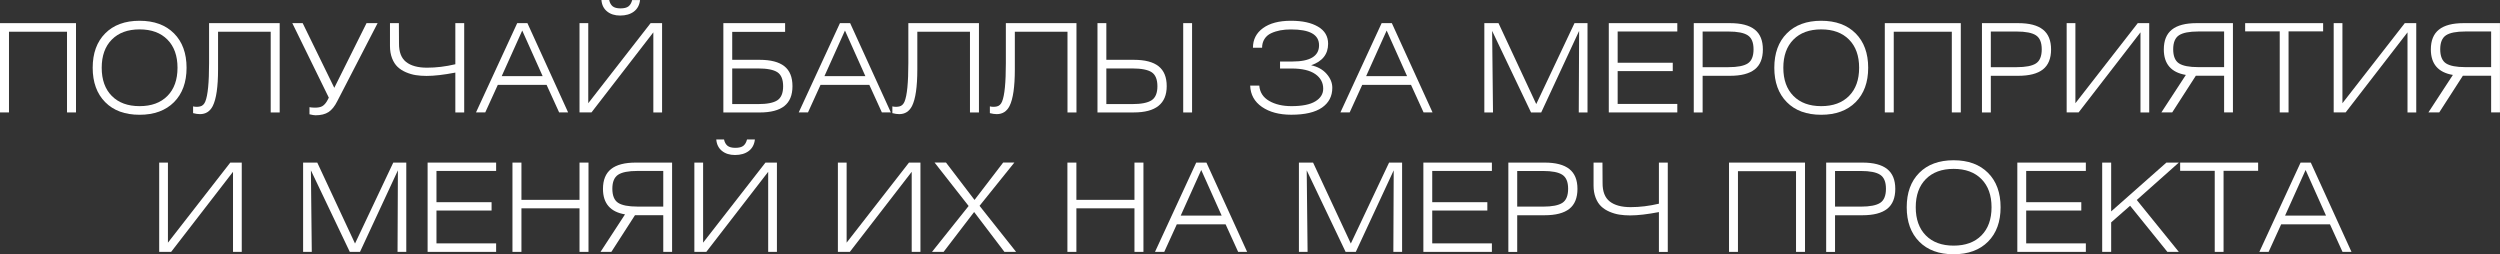 <?xml version="1.0" encoding="UTF-8"?> <svg xmlns="http://www.w3.org/2000/svg" id="_Слой_2" data-name="Слой 2" viewBox="0 0 631.95 64.26"><rect x="0" y="0" width="631.95" height="64.26" fill="#333333" stroke="none"/> <defs> <style> .cls-1 { fill: #fff; } </style> </defs> <g id="_Слой_1-2" data-name="Слой 1"> <g> <path class="cls-1" d="m0,28.42V5.85h19.21v22.57h-2.27V8.02H2.27v20.4H0Z"></path> <path class="cls-1" d="m43.99,8.44c2.11,2.12,3.17,5.02,3.17,8.69s-1.06,6.57-3.17,8.69c-2.11,2.12-5.02,3.19-8.71,3.19s-6.59-1.06-8.69-3.19c-2.1-2.12-3.16-5.02-3.16-8.69s1.05-6.56,3.16-8.69c2.1-2.12,5-3.19,8.69-3.19s6.59,1.06,8.71,3.19Zm-15.73,15.81c1.7,1.72,4.04,2.58,7.03,2.58s5.33-.86,7.03-2.58c1.7-1.72,2.55-4.09,2.55-7.12s-.85-5.4-2.55-7.12c-1.7-1.72-4.04-2.58-7.03-2.58s-5.33.86-7.03,2.58c-1.7,1.72-2.55,4.09-2.55,7.12s.85,5.4,2.55,7.12Z"></path> <path class="cls-1" d="m55.12,8.02v9.51c0,4.42-.45,7.5-1.34,9.27-.7,1.37-1.78,2.05-3.23,2.05-.52,0-1.1-.08-1.74-.25v-1.71c.58.15,1.17.15,1.76.02s1.03-.54,1.32-1.23c.64-1.53.96-4.78.96-9.73V5.85h17.85v22.57h-2.27V8.02h-13.31Z"></path> <path class="cls-1" d="m73.87,5.85h2.64l7.99,16.35,8.15-16.35h2.8l-10.17,19.68c-.66,1.33-1.41,2.26-2.24,2.8s-1.93.81-3.29.81c-.29,0-.8-.08-1.52-.25v-1.8c.37.08.84.12,1.4.12.79,0,1.39-.12,1.82-.36.42-.24.81-.65,1.17-1.23l.5-.93-9.23-18.84Z"></path> <path class="cls-1" d="m98.59,5.85h2.24l.03,5.13c-.02,2.16.58,3.72,1.79,4.68,1.21.96,2.98,1.45,5.3,1.45s4.71-.29,7.15-.87V5.85h2.24v22.57h-2.24v-10.07c-2.92.56-5.35.84-7.28.84-.97,0-1.88-.07-2.72-.2-.84-.13-1.67-.38-2.49-.73-.82-.35-1.52-.8-2.1-1.35-.58-.55-1.05-1.27-1.4-2.18-.35-.9-.53-1.93-.53-3.09v-5.78Z"></path> <path class="cls-1" d="m120.32,28.42l10.42-22.57h2.58l10.29,22.57h-2.27l-3.17-6.96h-12.34l-3.17,6.96h-2.33Zm6.5-9.17h10.35l-5.16-11.53-5.19,11.53Z"></path> <path class="cls-1" d="m167.36,5.85v22.57h-2.21V8.18l-15.64,20.24h-3.02V5.85h2.21v20.24l15.76-20.24h2.89Zm-15.33-5.85h1.96c.14.71.44,1.23.87,1.59.43.35,1.1.53,1.99.53s1.59-.17,2.02-.51c.43-.34.75-.88.93-1.6h1.99c-.14,1.26-.66,2.23-1.55,2.91-.89.67-2.05,1.01-3.48,1.01-1.35,0-2.45-.35-3.3-1.04-.85-.69-1.33-1.65-1.43-2.88Z"></path> <path class="cls-1" d="m182.85,5.85h15.61v2.21h-13.37v7.06h6.93c2.8,0,4.88.54,6.25,1.62,1.37,1.08,2.05,2.76,2.05,5.04s-.68,3.93-2.05,5.02-3.45,1.63-6.25,1.63h-9.17V5.85Zm2.24,11.44v9.02h6.53c2.28,0,3.91-.32,4.88-.96.97-.64,1.46-1.82,1.46-3.54s-.49-2.93-1.46-3.56c-.97-.63-2.6-.95-4.88-.95h-6.53Z"></path> <path class="cls-1" d="m201.9,28.42l10.42-22.57h2.58l10.29,22.57h-2.27l-3.17-6.96h-12.34l-3.17,6.96h-2.33Zm6.5-9.17h10.35l-5.16-11.53-5.19,11.53Z"></path> <path class="cls-1" d="m231.88,8.02v9.51c0,4.42-.45,7.5-1.34,9.27-.7,1.37-1.78,2.05-3.23,2.05-.52,0-1.1-.08-1.74-.25v-1.71c.58.15,1.17.15,1.76.02s1.03-.54,1.32-1.23c.64-1.53.96-4.78.96-9.73V5.85h17.85v22.57h-2.27V8.02h-13.31Z"></path> <path class="cls-1" d="m256.53,8.02v9.51c0,4.42-.45,7.5-1.34,9.27-.7,1.37-1.78,2.05-3.23,2.05-.52,0-1.1-.08-1.74-.25v-1.71c.58.15,1.17.15,1.76.02s1.03-.54,1.32-1.23c.64-1.53.96-4.78.96-9.73V5.85h17.85v22.57h-2.27V8.02h-13.31Z"></path> <path class="cls-1" d="m277.42,5.85h2.24v9.27h6.96c2.8,0,4.88.54,6.25,1.63,1.37,1.09,2.05,2.76,2.05,5.02,0,4.44-2.77,6.65-8.3,6.65h-9.2V5.85Zm2.24,11.44v9.02h6.53c2.28,0,3.91-.32,4.9-.96.98-.64,1.48-1.82,1.48-3.54s-.49-2.93-1.46-3.56c-.97-.63-2.61-.95-4.91-.95h-6.53Zm19.43,11.13V5.85h2.24v22.57h-2.24Z"></path> <path class="cls-1" d="m319.02,12.06h-2.3c0-2.07.85-3.73,2.55-4.96,1.7-1.23,4.04-1.85,7.03-1.85s5.17.5,6.87,1.49c1.7.99,2.55,2.44,2.55,4.32,0,2.63-1.43,4.45-4.29,5.44,1.64.35,2.94,1.07,3.9,2.16s1.45,2.26,1.45,3.53c0,2.14-.87,3.8-2.61,5.01-1.74,1.2-4.33,1.8-7.77,1.8-3.03,0-5.49-.66-7.4-1.97-1.91-1.32-2.9-3.11-2.98-5.39h2.3c.14,1.7.98,2.99,2.5,3.87,1.52.88,3.41,1.32,5.64,1.32,2.69,0,4.71-.4,6.03-1.21,1.33-.81,1.99-1.88,1.99-3.2,0-1.53-.67-2.77-2.01-3.7-1.34-.93-3.32-1.4-5.95-1.4h-2.95v-1.77h3.11c4.5,0,6.75-1.37,6.75-4.1s-2.37-4.01-7.12-4.01c-.97,0-1.87.08-2.69.23-.82.16-1.59.4-2.3.73s-1.28.81-1.68,1.45c-.4.63-.61,1.37-.61,2.22Z"></path> <path class="cls-1" d="m338.83,28.42l10.42-22.57h2.58l10.29,22.57h-2.27l-3.17-6.96h-12.34l-3.17,6.96h-2.33Zm6.5-9.17h10.35l-5.16-11.53-5.19,11.53Z"></path> <path class="cls-1" d="m375.21,28.42V5.85h3.58l9.54,20.46,9.67-20.46h3.29v22.57h-2.21l.09-20.61-9.58,20.61h-2.58l-9.83-20.61.22,20.61h-2.21Z"></path> <path class="cls-1" d="m406.67,28.42V5.85h17.32v2.11h-15.08v7.9h13.93v2.11h-13.93v8.3h15.08v2.15h-17.32Z"></path> <path class="cls-1" d="m428.15,28.42V5.85h9.17c2.8,0,4.88.54,6.25,1.63,1.37,1.09,2.05,2.76,2.05,5.02s-.68,3.96-2.05,5.04c-1.37,1.08-3.45,1.62-6.25,1.62h-6.93v9.27h-2.24Zm2.24-11.44h6.53c2.28,0,3.91-.32,4.88-.95.97-.63,1.46-1.82,1.46-3.56s-.49-2.9-1.46-3.54c-.97-.64-2.6-.96-4.88-.96h-6.53v9.02Z"></path> <path class="cls-1" d="m469.07,8.44c2.11,2.12,3.17,5.02,3.17,8.69s-1.06,6.57-3.17,8.69c-2.11,2.12-5.02,3.19-8.71,3.19s-6.59-1.06-8.69-3.19c-2.1-2.12-3.16-5.02-3.16-8.69s1.05-6.56,3.16-8.69c2.1-2.12,5-3.19,8.69-3.19s6.59,1.06,8.71,3.19Zm-15.73,15.81c1.7,1.72,4.04,2.58,7.03,2.58s5.33-.86,7.03-2.58c1.7-1.72,2.55-4.09,2.55-7.12s-.85-5.4-2.55-7.12c-1.7-1.72-4.04-2.58-7.03-2.58s-5.33.86-7.03,2.58c-1.7,1.72-2.55,4.09-2.55,7.12s.85,5.4,2.55,7.12Z"></path> <path class="cls-1" d="m476.44,28.42V5.85h19.21v22.57h-2.27V8.02h-14.68v20.4h-2.27Z"></path> <path class="cls-1" d="m501,28.42V5.85h9.17c2.8,0,4.88.54,6.25,1.63,1.37,1.09,2.05,2.76,2.05,5.02s-.68,3.96-2.05,5.04c-1.37,1.08-3.45,1.62-6.25,1.62h-6.93v9.27h-2.24Zm2.24-11.44h6.53c2.28,0,3.91-.32,4.88-.95.97-.63,1.46-1.82,1.46-3.56s-.49-2.9-1.46-3.54c-.97-.64-2.6-.96-4.88-.96h-6.53v9.02Z"></path> <path class="cls-1" d="m543.28,5.85v22.57h-2.21V8.18l-15.64,20.24h-3.02V5.85h2.21v20.24l15.76-20.24h2.89Z"></path> <path class="cls-1" d="m564.45,28.42h-2.24v-9.27h-7.15l-5.97,9.27h-2.74l6.19-9.48c-3.71-.62-5.57-2.77-5.57-6.44,0-2.26.68-3.93,2.05-5.02,1.37-1.09,3.45-1.63,6.25-1.63h9.17v22.57Zm-2.24-11.44V7.96h-6.53c-2.28,0-3.91.32-4.88.96-.97.64-1.46,1.82-1.46,3.54s.49,2.93,1.46,3.56c.97.63,2.6.95,4.88.95h6.53Z"></path> <path class="cls-1" d="m576.27,28.42V7.93h-8.74v-2.08h19.71v2.08h-8.74v20.49h-2.24Z"></path> <path class="cls-1" d="m610.78,5.85v22.57h-2.21V8.18l-15.64,20.24h-3.02V5.85h2.21v20.24l15.76-20.24h2.89Z"></path> <path class="cls-1" d="m631.95,28.42h-2.24v-9.27h-7.15l-5.97,9.27h-2.74l6.19-9.48c-3.71-.62-5.57-2.77-5.57-6.44,0-2.26.68-3.93,2.05-5.02,1.37-1.09,3.45-1.63,6.25-1.63h9.17v22.57Zm-2.24-11.44V7.96h-6.53c-2.28,0-3.91.32-4.88.96-.97.64-1.46,1.82-1.46,3.54s.49,2.93,1.46,3.56c.97.63,2.6.95,4.88.95h6.53Z"></path> <path class="cls-1" d="m61.11,41.1v22.57h-2.21v-20.24l-15.64,20.24h-3.02v-22.57h2.21v20.24l15.76-20.24h2.89Z"></path> <path class="cls-1" d="m76.62,63.67v-22.57h3.58l9.54,20.46,9.67-20.46h3.29v22.57h-2.21l.09-20.61-9.58,20.61h-2.58l-9.83-20.61.22,20.61h-2.21Z"></path> <path class="cls-1" d="m108.09,63.67v-22.57h17.32v2.11h-15.08v7.9h13.93v2.11h-13.93v8.3h15.08v2.15h-17.32Z"></path> <path class="cls-1" d="m129.54,63.67v-22.57h2.27v9.42h14.68v-9.42h2.27v22.57h-2.27v-11.01h-14.68v11.01h-2.27Z"></path> <path class="cls-1" d="m169.9,63.67h-2.24v-9.27h-7.15l-5.97,9.27h-2.74l6.19-9.48c-3.71-.62-5.57-2.77-5.57-6.44,0-2.26.68-3.93,2.05-5.02,1.37-1.09,3.45-1.63,6.25-1.63h9.17v22.57Zm-2.24-11.44v-9.02h-6.53c-2.28,0-3.91.32-4.88.96-.97.64-1.46,1.82-1.46,3.54s.49,2.93,1.46,3.56c.97.63,2.6.95,4.88.95h6.53Z"></path> <path class="cls-1" d="m196.39,41.1v22.57h-2.21v-20.24l-15.64,20.24h-3.02v-22.57h2.21v20.24l15.76-20.24h2.89Zm-15.33-5.85h1.96c.14.71.44,1.23.87,1.59.43.35,1.1.53,1.99.53s1.59-.17,2.02-.51c.43-.34.75-.88.93-1.6h1.99c-.14,1.26-.66,2.23-1.55,2.91-.89.67-2.05,1.01-3.48,1.01-1.35,0-2.45-.35-3.3-1.04-.85-.69-1.33-1.65-1.43-2.88Z"></path> <path class="cls-1" d="m232.67,41.1v22.57h-2.21v-20.24l-15.64,20.24h-3.02v-22.57h2.21v20.24l15.76-20.24h2.89Z"></path> <path class="cls-1" d="m235.59,63.67l9.26-11.6-8.61-10.98h2.89l7.21,9.45,7.24-9.45h2.83l-8.8,10.94,9.23,11.63h-2.95l-7.65-10.07-7.71,10.07h-2.95Z"></path> <path class="cls-1" d="m269.82,63.67v-22.57h2.27v9.42h14.68v-9.42h2.27v22.57h-2.27v-11.01h-14.68v11.01h-2.27Z"></path> <path class="cls-1" d="m291.96,63.67l10.42-22.57h2.58l10.29,22.57h-2.27l-3.17-6.96h-12.34l-3.17,6.96h-2.33Zm6.5-9.17h10.35l-5.16-11.53-5.19,11.53Z"></path> <path class="cls-1" d="m328.34,63.67v-22.57h3.58l9.54,20.46,9.67-20.46h3.29v22.57h-2.21l.09-20.61-9.58,20.61h-2.58l-9.83-20.61.22,20.61h-2.21Z"></path> <path class="cls-1" d="m359.8,63.67v-22.57h17.32v2.11h-15.08v7.9h13.93v2.11h-13.93v8.3h15.08v2.15h-17.32Z"></path> <path class="cls-1" d="m381.28,63.67v-22.57h9.17c2.8,0,4.88.54,6.25,1.63,1.37,1.09,2.05,2.76,2.05,5.02s-.68,3.96-2.05,5.04c-1.37,1.08-3.45,1.62-6.25,1.62h-6.93v9.27h-2.24Zm2.24-11.44h6.53c2.28,0,3.91-.32,4.88-.95.97-.63,1.46-1.82,1.46-3.56s-.49-2.9-1.46-3.54c-.97-.64-2.6-.96-4.88-.96h-6.53v9.02Z"></path> <path class="cls-1" d="m402.83,41.1h2.24l.03,5.13c-.02,2.16.58,3.72,1.79,4.68,1.21.96,2.98,1.45,5.3,1.45s4.71-.29,7.15-.87v-10.38h2.24v22.57h-2.24v-10.07c-2.92.56-5.35.84-7.28.84-.97,0-1.88-.07-2.72-.2-.84-.13-1.67-.38-2.49-.73-.82-.35-1.52-.8-2.1-1.35-.58-.55-1.05-1.27-1.4-2.18-.35-.9-.53-1.93-.53-3.09v-5.78Z"></path> <path class="cls-1" d="m437.06,63.67v-22.57h19.21v22.57h-2.27v-20.4h-14.68v20.4h-2.27Z"></path> <path class="cls-1" d="m461.62,63.67v-22.57h9.17c2.8,0,4.88.54,6.25,1.63,1.37,1.09,2.05,2.76,2.05,5.02s-.68,3.96-2.05,5.04c-1.37,1.08-3.45,1.62-6.25,1.62h-6.93v9.27h-2.24Zm2.24-11.44h6.53c2.28,0,3.91-.32,4.88-.95.97-.63,1.46-1.82,1.46-3.56s-.49-2.9-1.46-3.54c-.97-.64-2.6-.96-4.88-.96h-6.53v9.02Z"></path> <path class="cls-1" d="m502.54,43.7c2.11,2.12,3.17,5.02,3.17,8.69s-1.06,6.57-3.17,8.69c-2.11,2.12-5.02,3.19-8.71,3.19s-6.59-1.06-8.69-3.19c-2.1-2.12-3.16-5.02-3.16-8.69s1.05-6.56,3.16-8.69c2.1-2.12,5-3.19,8.69-3.19s6.59,1.06,8.71,3.19Zm-15.73,15.81c1.7,1.72,4.04,2.58,7.03,2.58s5.33-.86,7.03-2.58c1.7-1.72,2.55-4.09,2.55-7.12s-.85-5.4-2.55-7.12c-1.7-1.72-4.04-2.58-7.03-2.58s-5.33.86-7.03,2.58c-1.7,1.72-2.55,4.09-2.55,7.12s.85,5.4,2.55,7.12Z"></path> <path class="cls-1" d="m509.94,63.67v-22.57h17.32v2.11h-15.08v7.9h13.93v2.11h-13.93v8.3h15.08v2.15h-17.32Z"></path> <path class="cls-1" d="m531.39,63.67v-22.57h2.27v12.34l13.96-12.34h3.14l-10.63,9.45,10.63,13.12h-2.89l-9.42-11.66-4.79,4.2v7.46h-2.27Z"></path> <path class="cls-1" d="m559.84,63.67v-20.49h-8.74v-2.08h19.71v2.08h-8.74v20.49h-2.24Z"></path> <path class="cls-1" d="m571.12,63.67l10.42-22.57h2.58l10.29,22.57h-2.27l-3.17-6.96h-12.34l-3.17,6.96h-2.33Zm6.5-9.17h10.35l-5.16-11.53-5.19,11.53Z"></path> </g> </g> </svg> 